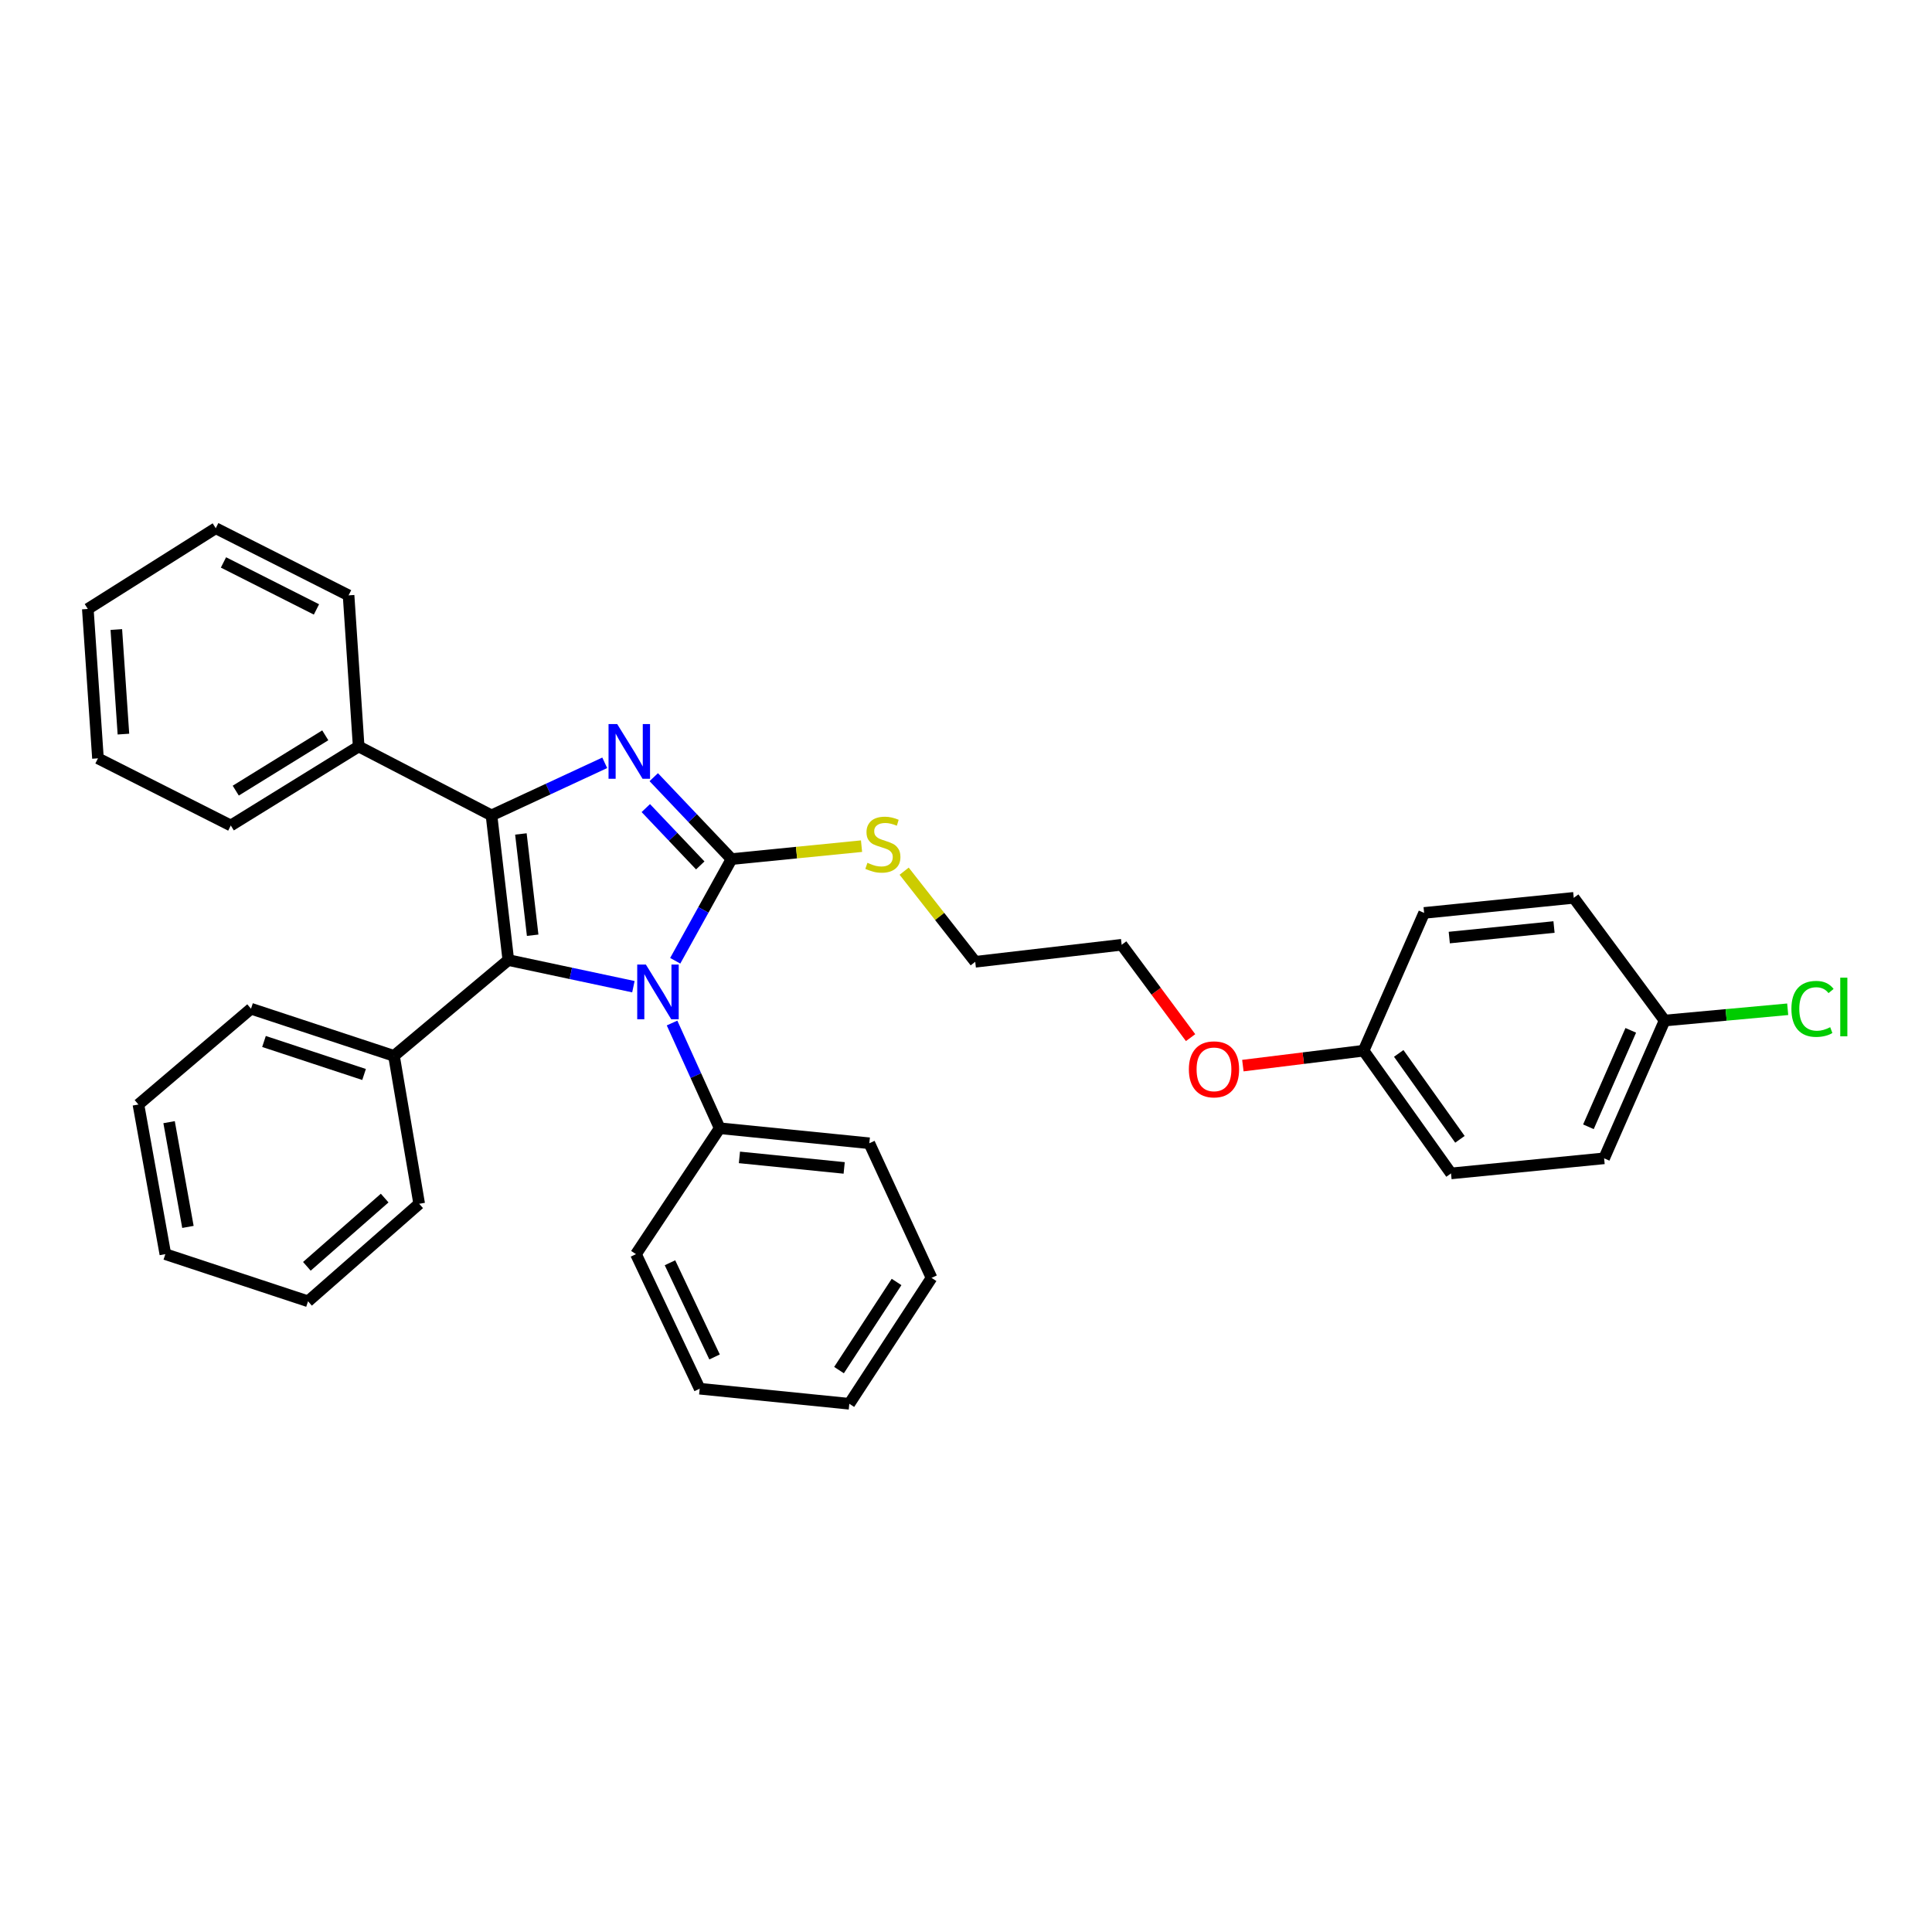 <?xml version='1.0' encoding='iso-8859-1'?>
<svg version='1.1' baseProfile='full'
              xmlns='http://www.w3.org/2000/svg'
                      xmlns:rdkit='http://www.rdkit.org/xml'
                      xmlns:xlink='http://www.w3.org/1999/xlink'
                  xml:space='preserve'
width='1000px' height='1000px' viewBox='0 0 1000 1000'>
<!-- END OF HEADER -->
<rect style='opacity:1.0;fill:#FFFFFF;stroke:none' width='1000' height='1000' x='0' y='0'> </rect>
<path class='bond-0' d='M 378.643,444.657 L 358.511,423.46' style='fill:none;fill-rule:evenodd;stroke:#000000;stroke-width:6px;stroke-linecap:butt;stroke-linejoin:miter;stroke-opacity:1' />
<path class='bond-0' d='M 358.511,423.46 L 338.379,402.263' style='fill:none;fill-rule:evenodd;stroke:#0000FF;stroke-width:6px;stroke-linecap:butt;stroke-linejoin:miter;stroke-opacity:1' />
<path class='bond-0' d='M 362.453,447.938 L 348.36,433.101' style='fill:none;fill-rule:evenodd;stroke:#000000;stroke-width:6px;stroke-linecap:butt;stroke-linejoin:miter;stroke-opacity:1' />
<path class='bond-0' d='M 348.36,433.101 L 334.268,418.263' style='fill:none;fill-rule:evenodd;stroke:#0000FF;stroke-width:6px;stroke-linecap:butt;stroke-linejoin:miter;stroke-opacity:1' />
<path class='bond-3' d='M 378.643,444.657 L 364.069,470.974' style='fill:none;fill-rule:evenodd;stroke:#000000;stroke-width:6px;stroke-linecap:butt;stroke-linejoin:miter;stroke-opacity:1' />
<path class='bond-3' d='M 364.069,470.974 L 349.495,497.291' style='fill:none;fill-rule:evenodd;stroke:#0000FF;stroke-width:6px;stroke-linecap:butt;stroke-linejoin:miter;stroke-opacity:1' />
<path class='bond-7' d='M 378.643,444.657 L 412.285,441.313' style='fill:none;fill-rule:evenodd;stroke:#000000;stroke-width:6px;stroke-linecap:butt;stroke-linejoin:miter;stroke-opacity:1' />
<path class='bond-7' d='M 412.285,441.313 L 445.928,437.97' style='fill:none;fill-rule:evenodd;stroke:#CCCC00;stroke-width:6px;stroke-linecap:butt;stroke-linejoin:miter;stroke-opacity:1' />
<path class='bond-1' d='M 313.012,394.829 L 283.706,408.431' style='fill:none;fill-rule:evenodd;stroke:#0000FF;stroke-width:6px;stroke-linecap:butt;stroke-linejoin:miter;stroke-opacity:1' />
<path class='bond-1' d='M 283.706,408.431 L 254.4,422.032' style='fill:none;fill-rule:evenodd;stroke:#000000;stroke-width:6px;stroke-linecap:butt;stroke-linejoin:miter;stroke-opacity:1' />
<path class='bond-4' d='M 254.4,422.032 L 185.648,386.373' style='fill:none;fill-rule:evenodd;stroke:#000000;stroke-width:6px;stroke-linecap:butt;stroke-linejoin:miter;stroke-opacity:1' />
<path class='bond-33' d='M 254.4,422.032 L 263.103,496.928' style='fill:none;fill-rule:evenodd;stroke:#000000;stroke-width:6px;stroke-linecap:butt;stroke-linejoin:miter;stroke-opacity:1' />
<path class='bond-33' d='M 269.611,431.651 L 275.703,484.078' style='fill:none;fill-rule:evenodd;stroke:#000000;stroke-width:6px;stroke-linecap:butt;stroke-linejoin:miter;stroke-opacity:1' />
<path class='bond-2' d='M 263.103,496.928 L 295.474,503.818' style='fill:none;fill-rule:evenodd;stroke:#000000;stroke-width:6px;stroke-linecap:butt;stroke-linejoin:miter;stroke-opacity:1' />
<path class='bond-2' d='M 295.474,503.818 L 327.845,510.708' style='fill:none;fill-rule:evenodd;stroke:#0000FF;stroke-width:6px;stroke-linecap:butt;stroke-linejoin:miter;stroke-opacity:1' />
<path class='bond-5' d='M 263.103,496.928 L 203.925,546.516' style='fill:none;fill-rule:evenodd;stroke:#000000;stroke-width:6px;stroke-linecap:butt;stroke-linejoin:miter;stroke-opacity:1' />
<path class='bond-6' d='M 347.852,529.512 L 360.179,556.742' style='fill:none;fill-rule:evenodd;stroke:#0000FF;stroke-width:6px;stroke-linecap:butt;stroke-linejoin:miter;stroke-opacity:1' />
<path class='bond-6' d='M 360.179,556.742 L 372.506,583.972' style='fill:none;fill-rule:evenodd;stroke:#000000;stroke-width:6px;stroke-linecap:butt;stroke-linejoin:miter;stroke-opacity:1' />
<path class='bond-18' d='M 185.648,386.373 L 119.456,427.274' style='fill:none;fill-rule:evenodd;stroke:#000000;stroke-width:6px;stroke-linecap:butt;stroke-linejoin:miter;stroke-opacity:1' />
<path class='bond-18' d='M 168.361,380.599 L 122.026,409.23' style='fill:none;fill-rule:evenodd;stroke:#000000;stroke-width:6px;stroke-linecap:butt;stroke-linejoin:miter;stroke-opacity:1' />
<path class='bond-19' d='M 185.648,386.373 L 180.422,308.157' style='fill:none;fill-rule:evenodd;stroke:#000000;stroke-width:6px;stroke-linecap:butt;stroke-linejoin:miter;stroke-opacity:1' />
<path class='bond-16' d='M 203.925,546.516 L 129.924,522.111' style='fill:none;fill-rule:evenodd;stroke:#000000;stroke-width:6px;stroke-linecap:butt;stroke-linejoin:miter;stroke-opacity:1' />
<path class='bond-16' d='M 188.44,556.15 L 136.64,539.067' style='fill:none;fill-rule:evenodd;stroke:#000000;stroke-width:6px;stroke-linecap:butt;stroke-linejoin:miter;stroke-opacity:1' />
<path class='bond-17' d='M 203.925,546.516 L 216.968,623.076' style='fill:none;fill-rule:evenodd;stroke:#000000;stroke-width:6px;stroke-linecap:butt;stroke-linejoin:miter;stroke-opacity:1' />
<path class='bond-20' d='M 372.506,583.972 L 449.961,591.749' style='fill:none;fill-rule:evenodd;stroke:#000000;stroke-width:6px;stroke-linecap:butt;stroke-linejoin:miter;stroke-opacity:1' />
<path class='bond-20' d='M 382.726,599.067 L 436.944,604.512' style='fill:none;fill-rule:evenodd;stroke:#000000;stroke-width:6px;stroke-linecap:butt;stroke-linejoin:miter;stroke-opacity:1' />
<path class='bond-21' d='M 372.506,583.972 L 329.179,649.146' style='fill:none;fill-rule:evenodd;stroke:#000000;stroke-width:6px;stroke-linecap:butt;stroke-linejoin:miter;stroke-opacity:1' />
<path class='bond-22' d='M 467.992,450.919 L 486.384,474.371' style='fill:none;fill-rule:evenodd;stroke:#CCCC00;stroke-width:6px;stroke-linecap:butt;stroke-linejoin:miter;stroke-opacity:1' />
<path class='bond-22' d='M 486.384,474.371 L 504.775,497.822' style='fill:none;fill-rule:evenodd;stroke:#000000;stroke-width:6px;stroke-linecap:butt;stroke-linejoin:miter;stroke-opacity:1' />
<path class='bond-8' d='M 861.599,528.232 L 830.287,599.55' style='fill:none;fill-rule:evenodd;stroke:#000000;stroke-width:6px;stroke-linecap:butt;stroke-linejoin:miter;stroke-opacity:1' />
<path class='bond-8' d='M 844.084,533.302 L 822.166,583.224' style='fill:none;fill-rule:evenodd;stroke:#000000;stroke-width:6px;stroke-linecap:butt;stroke-linejoin:miter;stroke-opacity:1' />
<path class='bond-10' d='M 861.599,528.232 L 893.454,525.312' style='fill:none;fill-rule:evenodd;stroke:#000000;stroke-width:6px;stroke-linecap:butt;stroke-linejoin:miter;stroke-opacity:1' />
<path class='bond-10' d='M 893.454,525.312 L 925.309,522.393' style='fill:none;fill-rule:evenodd;stroke:#00CC00;stroke-width:6px;stroke-linecap:butt;stroke-linejoin:miter;stroke-opacity:1' />
<path class='bond-37' d='M 861.599,528.232 L 814.569,464.722' style='fill:none;fill-rule:evenodd;stroke:#000000;stroke-width:6px;stroke-linecap:butt;stroke-linejoin:miter;stroke-opacity:1' />
<path class='bond-9' d='M 705.796,543.841 L 674.551,547.7' style='fill:none;fill-rule:evenodd;stroke:#000000;stroke-width:6px;stroke-linecap:butt;stroke-linejoin:miter;stroke-opacity:1' />
<path class='bond-9' d='M 674.551,547.7 L 643.307,551.56' style='fill:none;fill-rule:evenodd;stroke:#FF0000;stroke-width:6px;stroke-linecap:butt;stroke-linejoin:miter;stroke-opacity:1' />
<path class='bond-13' d='M 705.796,543.841 L 737.123,472.523' style='fill:none;fill-rule:evenodd;stroke:#000000;stroke-width:6px;stroke-linecap:butt;stroke-linejoin:miter;stroke-opacity:1' />
<path class='bond-14' d='M 705.796,543.841 L 751.044,607.358' style='fill:none;fill-rule:evenodd;stroke:#000000;stroke-width:6px;stroke-linecap:butt;stroke-linejoin:miter;stroke-opacity:1' />
<path class='bond-14' d='M 723.985,545.246 L 755.659,589.708' style='fill:none;fill-rule:evenodd;stroke:#000000;stroke-width:6px;stroke-linecap:butt;stroke-linejoin:miter;stroke-opacity:1' />
<path class='bond-11' d='M 814.569,464.722 L 737.123,472.523' style='fill:none;fill-rule:evenodd;stroke:#000000;stroke-width:6px;stroke-linecap:butt;stroke-linejoin:miter;stroke-opacity:1' />
<path class='bond-11' d='M 804.355,479.821 L 750.142,485.281' style='fill:none;fill-rule:evenodd;stroke:#000000;stroke-width:6px;stroke-linecap:butt;stroke-linejoin:miter;stroke-opacity:1' />
<path class='bond-12' d='M 830.287,599.55 L 751.044,607.358' style='fill:none;fill-rule:evenodd;stroke:#000000;stroke-width:6px;stroke-linecap:butt;stroke-linejoin:miter;stroke-opacity:1' />
<path class='bond-15' d='M 616.243,537.082 L 598.408,513.046' style='fill:none;fill-rule:evenodd;stroke:#FF0000;stroke-width:6px;stroke-linecap:butt;stroke-linejoin:miter;stroke-opacity:1' />
<path class='bond-15' d='M 598.408,513.046 L 580.573,489.011' style='fill:none;fill-rule:evenodd;stroke:#000000;stroke-width:6px;stroke-linecap:butt;stroke-linejoin:miter;stroke-opacity:1' />
<path class='bond-25' d='M 129.924,522.111 L 71.649,571.691' style='fill:none;fill-rule:evenodd;stroke:#000000;stroke-width:6px;stroke-linecap:butt;stroke-linejoin:miter;stroke-opacity:1' />
<path class='bond-28' d='M 216.968,623.076 L 159.439,673.543' style='fill:none;fill-rule:evenodd;stroke:#000000;stroke-width:6px;stroke-linecap:butt;stroke-linejoin:miter;stroke-opacity:1' />
<path class='bond-28' d='M 199.107,620.122 L 158.836,655.449' style='fill:none;fill-rule:evenodd;stroke:#000000;stroke-width:6px;stroke-linecap:butt;stroke-linejoin:miter;stroke-opacity:1' />
<path class='bond-29' d='M 119.456,427.274 L 50.704,392.517' style='fill:none;fill-rule:evenodd;stroke:#000000;stroke-width:6px;stroke-linecap:butt;stroke-linejoin:miter;stroke-opacity:1' />
<path class='bond-24' d='M 180.422,308.157 L 111.671,273.408' style='fill:none;fill-rule:evenodd;stroke:#000000;stroke-width:6px;stroke-linecap:butt;stroke-linejoin:miter;stroke-opacity:1' />
<path class='bond-24' d='M 163.795,315.439 L 115.669,291.114' style='fill:none;fill-rule:evenodd;stroke:#000000;stroke-width:6px;stroke-linecap:butt;stroke-linejoin:miter;stroke-opacity:1' />
<path class='bond-27' d='M 449.961,591.749 L 482.167,661.426' style='fill:none;fill-rule:evenodd;stroke:#000000;stroke-width:6px;stroke-linecap:butt;stroke-linejoin:miter;stroke-opacity:1' />
<path class='bond-26' d='M 329.179,649.146 L 362.155,718.792' style='fill:none;fill-rule:evenodd;stroke:#000000;stroke-width:6px;stroke-linecap:butt;stroke-linejoin:miter;stroke-opacity:1' />
<path class='bond-26' d='M 346.778,653.602 L 369.861,702.354' style='fill:none;fill-rule:evenodd;stroke:#000000;stroke-width:6px;stroke-linecap:butt;stroke-linejoin:miter;stroke-opacity:1' />
<path class='bond-23' d='M 504.775,497.822 L 580.573,489.011' style='fill:none;fill-rule:evenodd;stroke:#000000;stroke-width:6px;stroke-linecap:butt;stroke-linejoin:miter;stroke-opacity:1' />
<path class='bond-31' d='M 111.671,273.408 L 45.455,315.195' style='fill:none;fill-rule:evenodd;stroke:#000000;stroke-width:6px;stroke-linecap:butt;stroke-linejoin:miter;stroke-opacity:1' />
<path class='bond-35' d='M 71.649,571.691 L 85.585,649.146' style='fill:none;fill-rule:evenodd;stroke:#000000;stroke-width:6px;stroke-linecap:butt;stroke-linejoin:miter;stroke-opacity:1' />
<path class='bond-35' d='M 87.517,580.83 L 97.273,635.048' style='fill:none;fill-rule:evenodd;stroke:#000000;stroke-width:6px;stroke-linecap:butt;stroke-linejoin:miter;stroke-opacity:1' />
<path class='bond-32' d='M 362.155,718.792 L 439.609,726.592' style='fill:none;fill-rule:evenodd;stroke:#000000;stroke-width:6px;stroke-linecap:butt;stroke-linejoin:miter;stroke-opacity:1' />
<path class='bond-34' d='M 482.167,661.426 L 439.609,726.592' style='fill:none;fill-rule:evenodd;stroke:#000000;stroke-width:6px;stroke-linecap:butt;stroke-linejoin:miter;stroke-opacity:1' />
<path class='bond-34' d='M 464.062,663.546 L 434.272,709.163' style='fill:none;fill-rule:evenodd;stroke:#000000;stroke-width:6px;stroke-linecap:butt;stroke-linejoin:miter;stroke-opacity:1' />
<path class='bond-30' d='M 159.439,673.543 L 85.585,649.146' style='fill:none;fill-rule:evenodd;stroke:#000000;stroke-width:6px;stroke-linecap:butt;stroke-linejoin:miter;stroke-opacity:1' />
<path class='bond-36' d='M 50.704,392.517 L 45.455,315.195' style='fill:none;fill-rule:evenodd;stroke:#000000;stroke-width:6px;stroke-linecap:butt;stroke-linejoin:miter;stroke-opacity:1' />
<path class='bond-36' d='M 63.884,379.971 L 60.209,325.845' style='fill:none;fill-rule:evenodd;stroke:#000000;stroke-width:6px;stroke-linecap:butt;stroke-linejoin:miter;stroke-opacity:1' />
<path  class='atom-1' d='M 319.458 374.772
L 328.738 389.772
Q 329.658 391.252, 331.138 393.932
Q 332.618 396.612, 332.698 396.772
L 332.698 374.772
L 336.458 374.772
L 336.458 403.092
L 332.578 403.092
L 322.618 386.692
Q 321.458 384.772, 320.218 382.572
Q 319.018 380.372, 318.658 379.692
L 318.658 403.092
L 314.978 403.092
L 314.978 374.772
L 319.458 374.772
' fill='#0000FF'/>
<path  class='atom-4' d='M 334.305 499.256
L 343.585 514.256
Q 344.505 515.736, 345.985 518.416
Q 347.465 521.096, 347.545 521.256
L 347.545 499.256
L 351.305 499.256
L 351.305 527.576
L 347.425 527.576
L 337.465 511.176
Q 336.305 509.256, 335.065 507.056
Q 333.865 504.856, 333.505 504.176
L 333.505 527.576
L 329.825 527.576
L 329.825 499.256
L 334.305 499.256
' fill='#0000FF'/>
<path  class='atom-8' d='M 448.976 446.592
Q 449.296 446.712, 450.616 447.272
Q 451.936 447.832, 453.376 448.192
Q 454.856 448.512, 456.296 448.512
Q 458.976 448.512, 460.536 447.232
Q 462.096 445.912, 462.096 443.632
Q 462.096 442.072, 461.296 441.112
Q 460.536 440.152, 459.336 439.632
Q 458.136 439.112, 456.136 438.512
Q 453.616 437.752, 452.096 437.032
Q 450.616 436.312, 449.536 434.792
Q 448.496 433.272, 448.496 430.712
Q 448.496 427.152, 450.896 424.952
Q 453.336 422.752, 458.136 422.752
Q 461.416 422.752, 465.136 424.312
L 464.216 427.392
Q 460.816 425.992, 458.256 425.992
Q 455.496 425.992, 453.976 427.152
Q 452.456 428.272, 452.496 430.232
Q 452.496 431.752, 453.256 432.672
Q 454.056 433.592, 455.176 434.112
Q 456.336 434.632, 458.256 435.232
Q 460.816 436.032, 462.336 436.832
Q 463.856 437.632, 464.936 439.272
Q 466.056 440.872, 466.056 443.632
Q 466.056 447.552, 463.416 449.672
Q 460.816 451.752, 456.456 451.752
Q 453.936 451.752, 452.016 451.192
Q 450.136 450.672, 447.896 449.752
L 448.976 446.592
' fill='#CCCC00'/>
<path  class='atom-11' d='M 927.231 522.197
Q 927.231 515.157, 930.511 511.477
Q 933.831 507.757, 940.111 507.757
Q 945.951 507.757, 949.071 511.877
L 946.431 514.037
Q 944.151 511.037, 940.111 511.037
Q 935.831 511.037, 933.551 513.917
Q 931.311 516.757, 931.311 522.197
Q 931.311 527.797, 933.631 530.677
Q 935.991 533.557, 940.551 533.557
Q 943.671 533.557, 947.311 531.677
L 948.431 534.677
Q 946.951 535.637, 944.711 536.197
Q 942.471 536.757, 939.991 536.757
Q 933.831 536.757, 930.511 532.997
Q 927.231 529.237, 927.231 522.197
' fill='#00CC00'/>
<path  class='atom-11' d='M 952.511 506.037
L 956.191 506.037
L 956.191 536.397
L 952.511 536.397
L 952.511 506.037
' fill='#00CC00'/>
<path  class='atom-16' d='M 615.357 553.487
Q 615.357 546.687, 618.717 542.887
Q 622.077 539.087, 628.357 539.087
Q 634.637 539.087, 637.997 542.887
Q 641.357 546.687, 641.357 553.487
Q 641.357 560.367, 637.957 564.287
Q 634.557 568.167, 628.357 568.167
Q 622.117 568.167, 618.717 564.287
Q 615.357 560.407, 615.357 553.487
M 628.357 564.967
Q 632.677 564.967, 634.997 562.087
Q 637.357 559.167, 637.357 553.487
Q 637.357 547.927, 634.997 545.127
Q 632.677 542.287, 628.357 542.287
Q 624.037 542.287, 621.677 545.087
Q 619.357 547.887, 619.357 553.487
Q 619.357 559.207, 621.677 562.087
Q 624.037 564.967, 628.357 564.967
' fill='#FF0000'/>
</svg>
